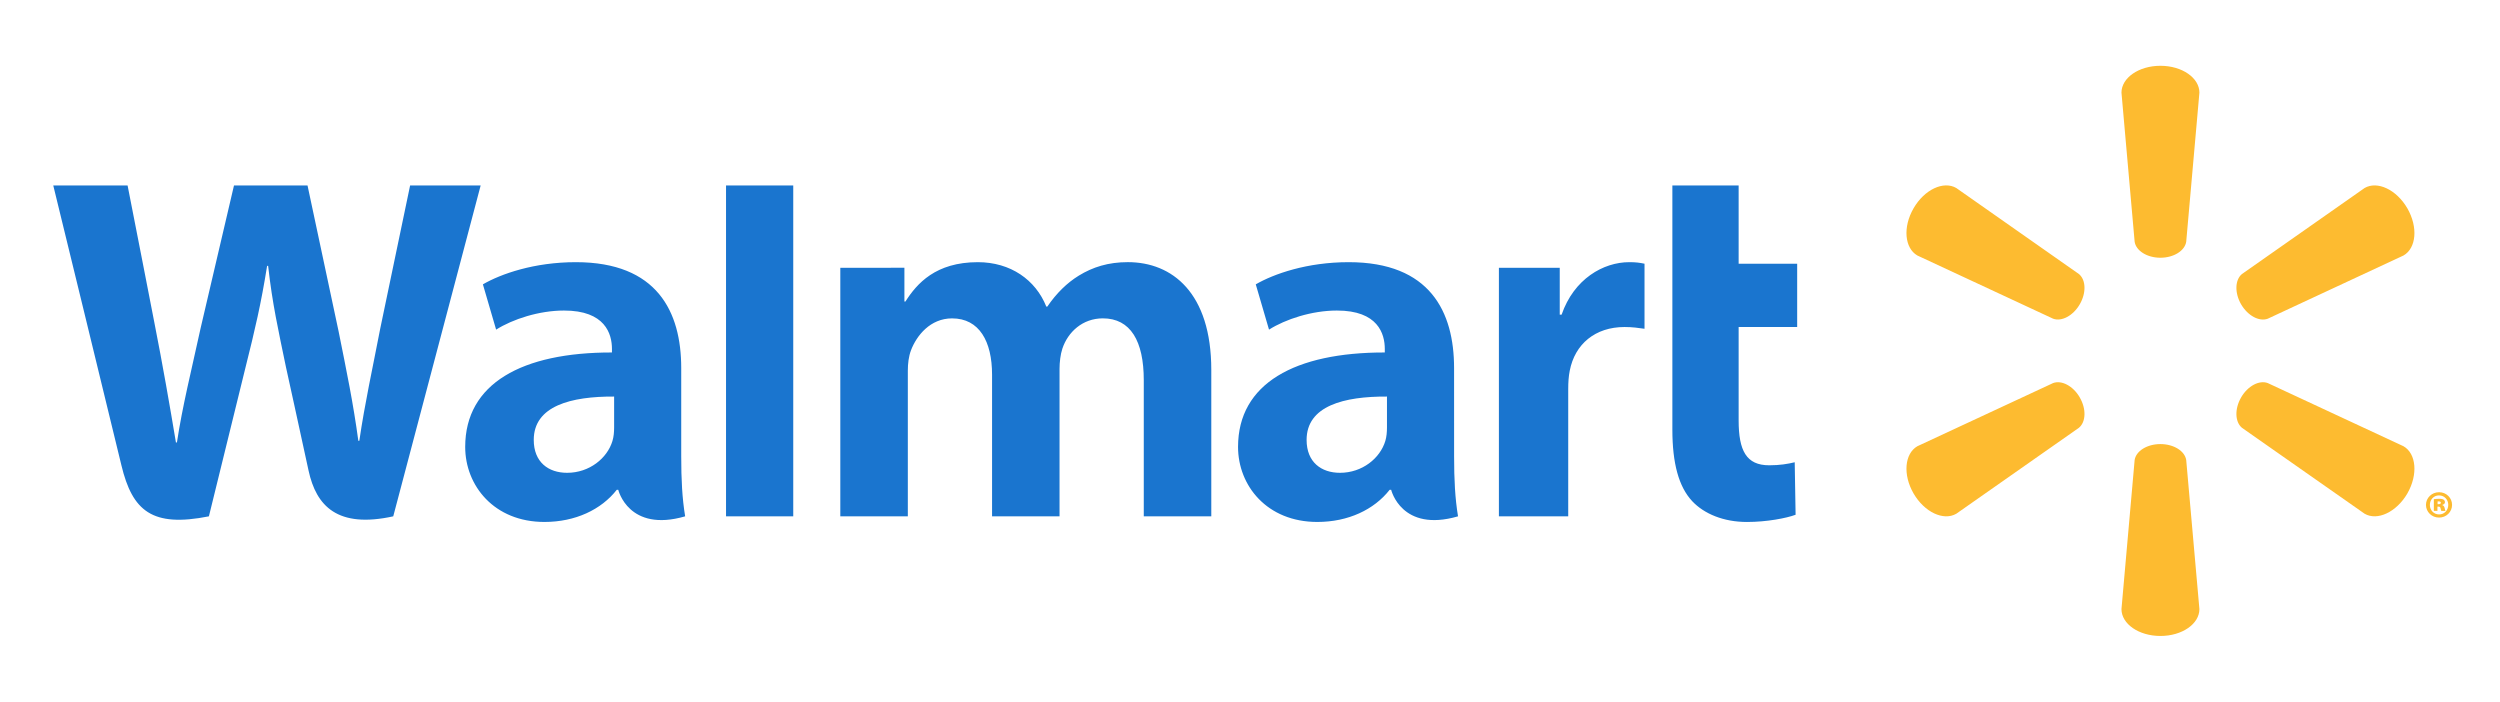 <svg width="114" height="32" viewBox="0 0 114 32" fill="none" xmlns="http://www.w3.org/2000/svg">
<path d="M98.513 11.753C99.122 11.753 99.624 11.436 99.691 11.027L100.293 4.224C100.293 3.552 99.505 3 98.515 3C97.526 3 96.739 3.552 96.739 4.224L97.34 11.027C97.406 11.436 97.907 11.753 98.515 11.753H98.513ZM94.837 13.877C95.142 13.35 95.119 12.758 94.797 12.495L89.206 8.573C88.625 8.236 87.753 8.641 87.258 9.499C86.762 10.356 86.85 11.313 87.43 11.65L93.621 14.532C94.008 14.676 94.535 14.4 94.839 13.873L94.837 13.877ZM102.193 13.874C102.498 14.4 103.023 14.677 103.41 14.533L109.601 11.65C110.185 11.314 110.268 10.357 109.776 9.5C109.279 8.643 108.405 8.237 107.826 8.573L102.234 12.495C101.915 12.758 101.891 13.351 102.195 13.878L102.193 13.874ZM98.513 20.25C99.122 20.25 99.624 20.564 99.691 20.974L100.293 27.775C100.293 28.449 99.505 29 98.515 29C97.526 29 96.739 28.449 96.739 27.775L97.34 20.973C97.406 20.564 97.907 20.25 98.515 20.25H98.513ZM102.193 18.125C102.498 17.597 103.023 17.323 103.41 17.468L109.601 20.349C110.185 20.686 110.268 21.643 109.776 22.501C109.279 23.355 108.405 23.763 107.826 23.426L102.234 19.508C101.915 19.243 101.891 18.65 102.195 18.123L102.193 18.125ZM94.837 18.124C95.142 18.65 95.119 19.243 94.797 19.508L89.206 23.427C88.625 23.763 87.753 23.356 87.258 22.501C86.762 21.644 86.85 20.686 87.43 20.349L93.621 17.468C94.008 17.323 94.535 17.597 94.839 18.125L94.837 18.124Z" fill="#FDBB30"/>
<path d="M63.246 19.497C63.246 19.706 63.227 19.921 63.17 20.11C62.933 20.895 62.12 21.56 61.103 21.56C60.254 21.56 59.581 21.078 59.581 20.06C59.581 18.503 61.295 18.073 63.246 18.083L63.246 19.497ZM66.306 16.783C66.306 14.215 65.209 11.955 61.501 11.955C59.598 11.955 58.087 12.49 57.263 12.966L57.867 15.031C58.62 14.555 59.821 14.161 60.958 14.161C62.839 14.156 63.147 15.226 63.147 15.911V16.073C59.047 16.067 56.455 17.487 56.455 20.379C56.455 22.146 57.775 23.801 60.07 23.801C61.48 23.801 62.66 23.238 63.367 22.336H63.437C63.437 22.336 63.905 24.295 66.486 23.545C66.351 22.73 66.307 21.861 66.307 20.815L66.306 16.783ZM2.429 8.457C2.429 8.457 5.108 19.435 5.536 21.217C6.035 23.296 6.934 24.062 9.526 23.545L11.199 16.739C11.623 15.048 11.907 13.842 12.18 12.123H12.227C12.419 13.86 12.692 15.053 13.041 16.745C13.041 16.745 13.721 19.835 14.07 21.457C14.42 23.079 15.393 24.102 17.932 23.545L21.918 8.457H18.701L17.339 14.981C16.973 16.879 16.641 18.364 16.385 20.1H16.34C16.107 18.379 15.811 16.955 15.439 15.105L14.023 8.457H10.67L9.154 14.937C8.725 16.907 8.323 18.497 8.068 20.175H8.022C7.76 18.595 7.412 16.596 7.035 14.69C7.035 14.69 6.135 10.055 5.818 8.457L2.429 8.457ZM28.004 19.497C28.004 19.706 27.985 19.921 27.927 20.11C27.691 20.895 26.877 21.56 25.86 21.56C25.011 21.56 24.339 21.078 24.339 20.06C24.339 18.503 26.052 18.073 28.004 18.083L28.004 19.497ZM31.064 16.783C31.064 14.215 29.967 11.955 26.26 11.955C24.356 11.955 22.844 12.49 22.02 12.966L22.623 15.031C23.377 14.555 24.578 14.161 25.714 14.161C27.597 14.156 27.905 15.226 27.905 15.911V16.073C23.803 16.067 21.213 17.487 21.213 20.379C21.213 22.146 22.532 23.801 24.825 23.801C26.237 23.801 27.417 23.238 28.124 22.336H28.193C28.193 22.336 28.662 24.295 31.243 23.545C31.108 22.73 31.064 21.861 31.064 20.815V16.783ZM36.172 20.342V8.457H33.107V23.546H36.172V20.342ZM76.26 8.457V19.588C76.26 21.123 76.549 22.197 77.166 22.855C77.707 23.43 78.595 23.802 79.661 23.802C80.567 23.802 81.458 23.629 81.879 23.473L81.839 21.079C81.526 21.155 81.167 21.217 80.675 21.217C79.631 21.217 79.282 20.548 79.282 19.171V14.912H81.951V12.025H79.282V8.457H76.26ZM68.35 12.211V23.546H71.511V17.742C71.511 17.428 71.53 17.155 71.58 16.905C71.814 15.689 72.743 14.912 74.079 14.912C74.444 14.912 74.706 14.952 74.99 14.992V12.025C74.752 11.977 74.591 11.955 74.294 11.955C73.115 11.955 71.772 12.716 71.209 14.349H71.124V12.211H68.35ZM38.318 12.211V23.546H41.397V16.899C41.397 16.587 41.434 16.257 41.542 15.971C41.797 15.302 42.42 14.518 43.414 14.518C44.657 14.518 45.238 15.569 45.238 17.085V23.545H48.315V16.817C48.315 16.52 48.356 16.161 48.444 15.898C48.697 15.137 49.367 14.517 50.291 14.517C51.551 14.517 52.156 15.55 52.156 17.334V23.544H55.235V16.868C55.235 13.348 53.448 11.954 51.43 11.954C50.536 11.954 49.831 12.178 49.193 12.569C48.657 12.899 48.176 13.367 47.757 13.982H47.712C47.225 12.76 46.08 11.955 44.588 11.955C42.671 11.955 41.809 12.927 41.287 13.751H41.241V12.21L38.318 12.211Z" fill="#1A75CF"/>
<path d="M111.154 22.992H111.201C111.262 22.992 111.302 22.966 111.302 22.928C111.302 22.885 111.265 22.862 111.207 22.862C111.188 22.862 111.168 22.866 111.154 22.866L111.154 22.992ZM111.147 23.297H110.983V22.764C111.02 22.757 111.107 22.744 111.218 22.744C111.338 22.744 111.392 22.761 111.432 22.787C111.465 22.811 111.49 22.851 111.49 22.904C111.49 22.959 111.439 23.005 111.365 23.026V23.032C111.426 23.049 111.459 23.093 111.476 23.169C111.492 23.246 111.503 23.278 111.513 23.298H111.327C111.311 23.278 111.302 23.231 111.291 23.184C111.28 23.13 111.255 23.102 111.2 23.102H111.147L111.147 23.297ZM111.215 22.59C110.98 22.59 110.802 22.782 110.802 23.026C110.802 23.264 110.98 23.458 111.221 23.458C111.463 23.462 111.641 23.264 111.641 23.022C111.641 22.781 111.463 22.59 111.218 22.59H111.215ZM111.225 22.445C111.553 22.445 111.814 22.703 111.814 23.022C111.814 23.344 111.553 23.602 111.221 23.602C110.889 23.602 110.624 23.344 110.624 23.022C110.624 22.703 110.889 22.445 111.221 22.445L111.225 22.445Z" fill="#FDBB30"/>
</svg>

